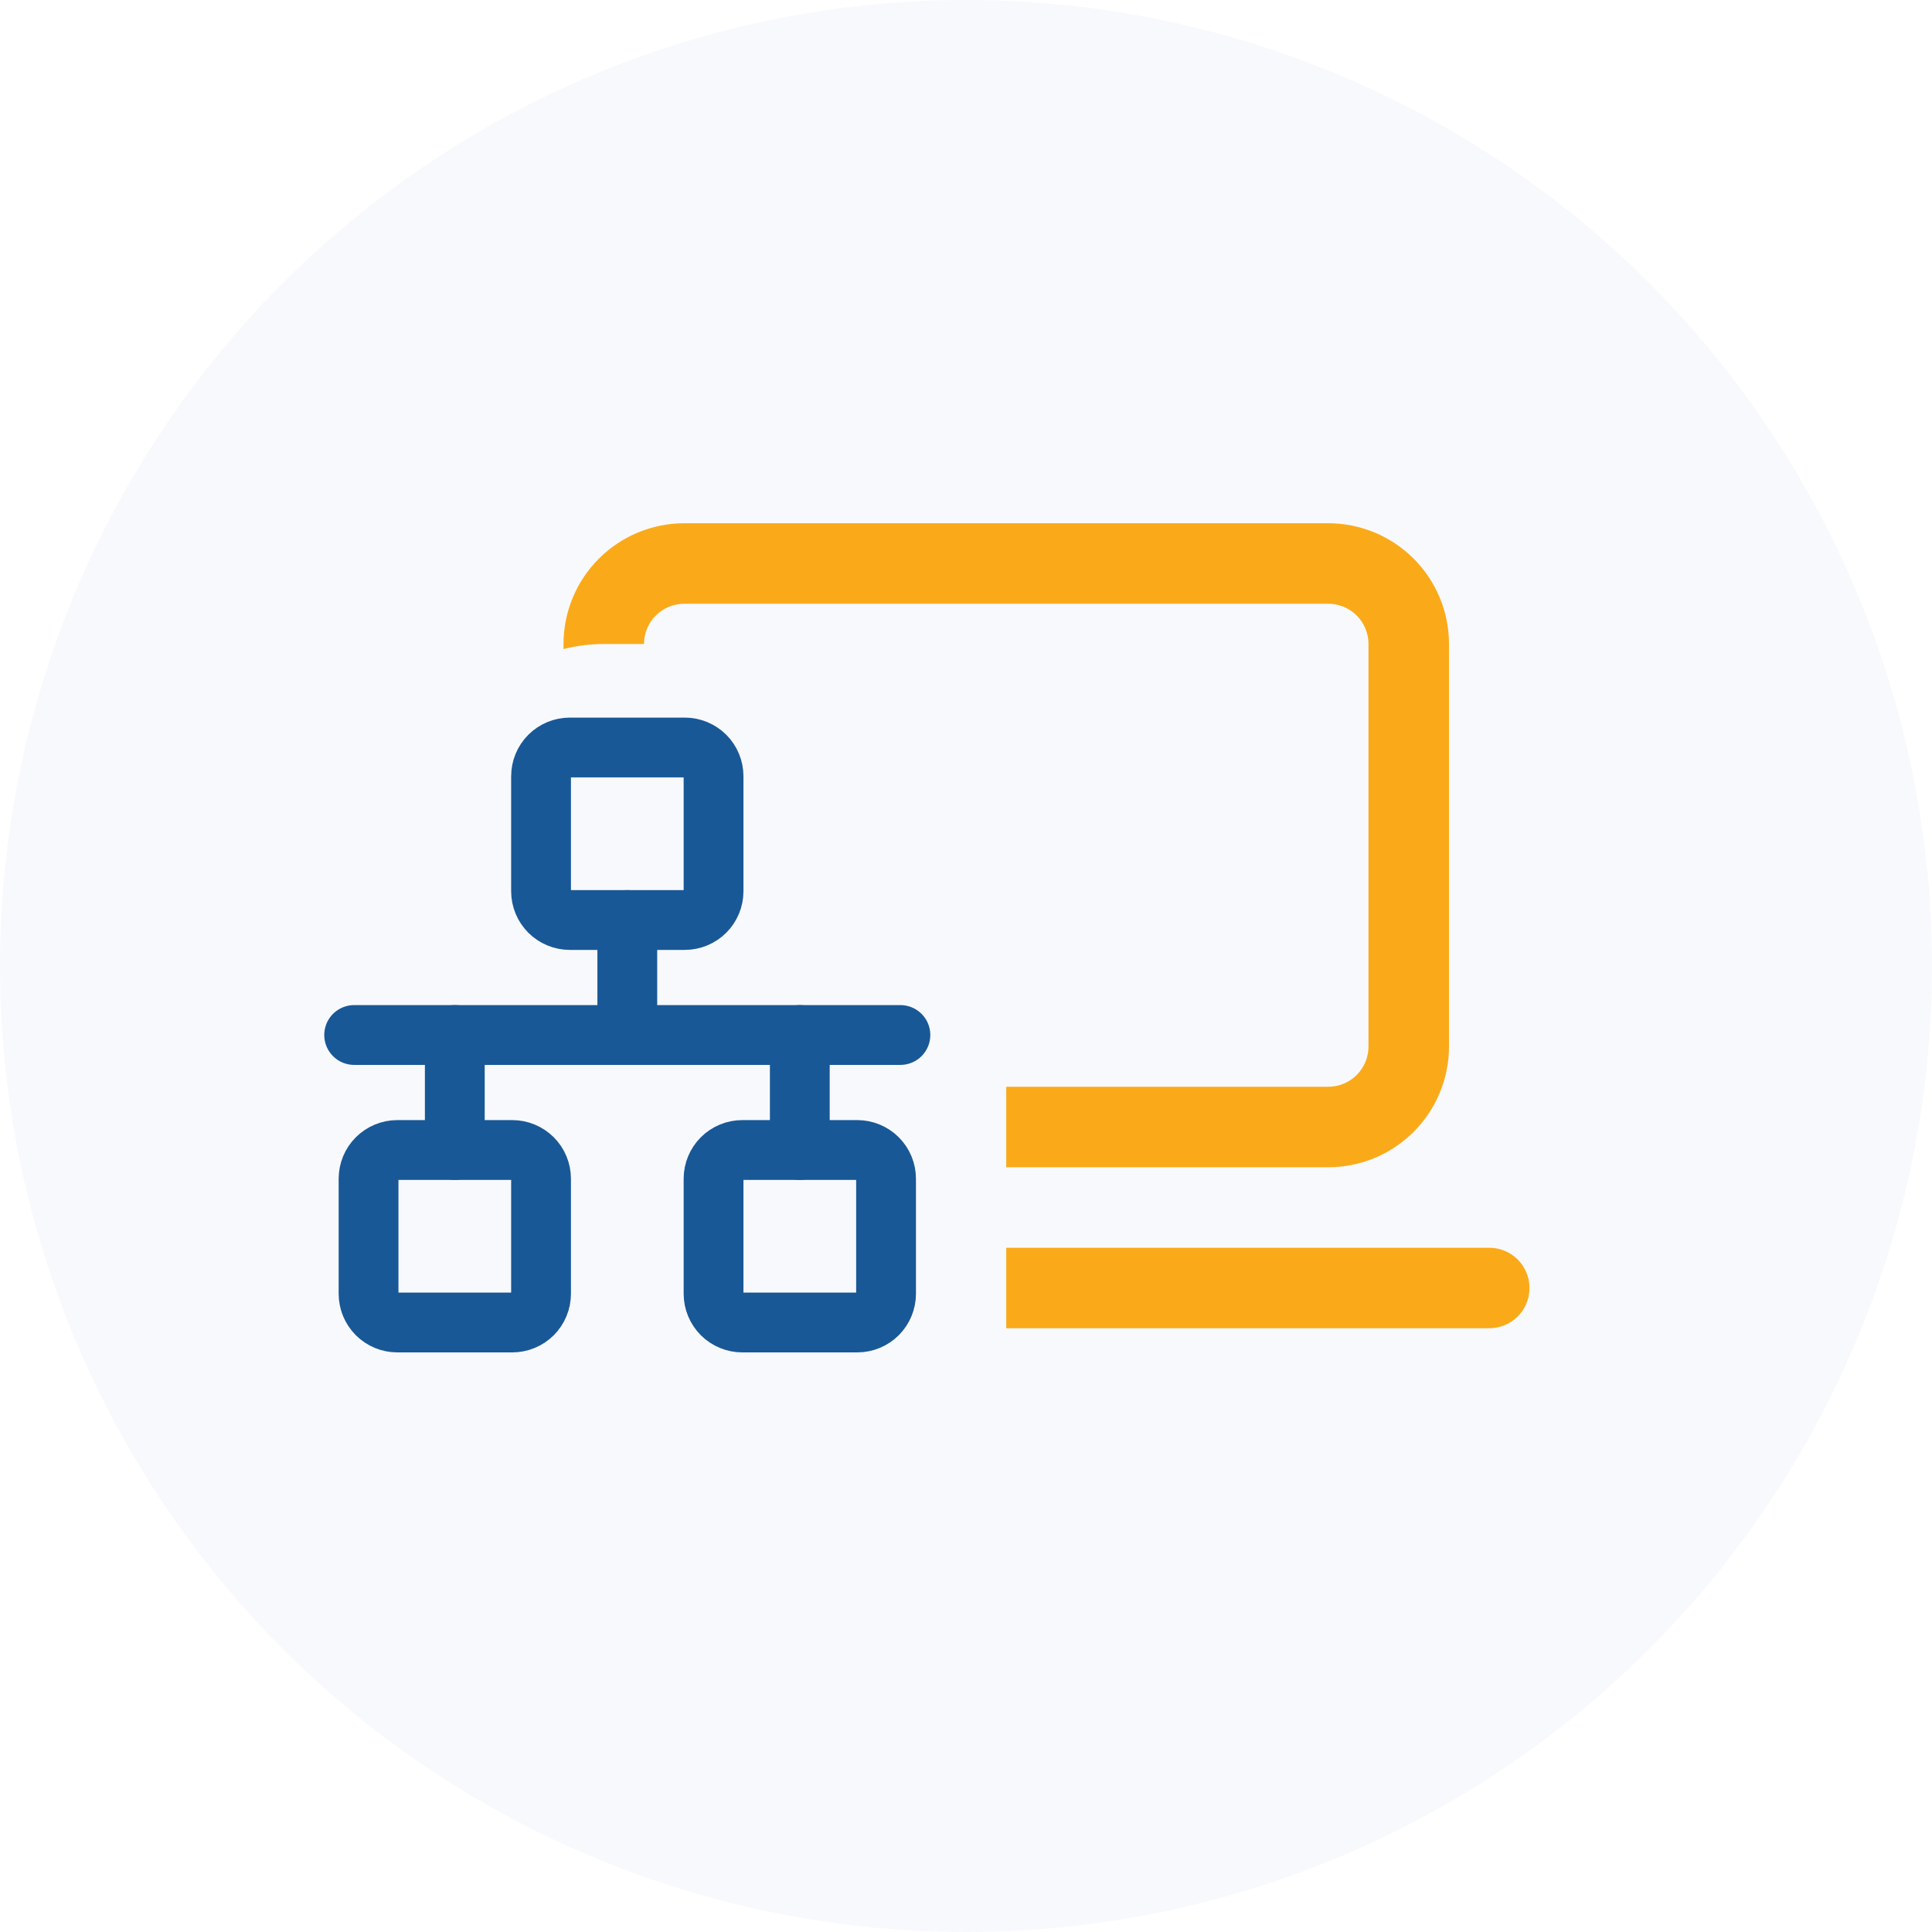 <svg xmlns="http://www.w3.org/2000/svg" width="42" height="42" viewBox="0 0 42 42" fill="none"><circle opacity="0.1" cx="21" cy="21" r="21" fill="#B4C0E9"></circle><path d="M12.25 14C12.25 13.304 12.527 12.636 13.019 12.144C13.511 11.652 14.179 11.375 14.875 11.375H28.875C29.571 11.375 30.239 11.652 30.731 12.144C31.223 12.636 31.5 13.304 31.5 14V22.75C31.5 23.446 31.223 24.114 30.731 24.606C30.239 25.098 29.571 25.375 28.875 25.375H21.875V23.625H28.875C29.107 23.625 29.33 23.533 29.494 23.369C29.658 23.205 29.75 22.982 29.75 22.75V14C29.75 13.768 29.658 13.545 29.494 13.381C29.33 13.217 29.107 13.125 28.875 13.125H14.875C14.643 13.125 14.42 13.217 14.256 13.381C14.092 13.545 14 13.768 14 14H13.125C12.823 14 12.53 14.039 12.25 14.11V14ZM32.375 28.875H21.875V27.125H32.375C32.607 27.125 32.83 27.217 32.994 27.381C33.158 27.545 33.25 27.768 33.25 28C33.25 28.232 33.158 28.455 32.994 28.619C32.83 28.783 32.607 28.875 32.375 28.875Z" fill="#FAAA19"></path><path d="M7.699 22.5H19.574" stroke="#195896" stroke-width="1.3" stroke-linecap="round" stroke-linejoin="round"></path><path d="M14.887 16.25H12.387C12.221 16.25 12.062 16.316 11.945 16.433C11.828 16.55 11.762 16.709 11.762 16.875V19.375C11.762 19.541 11.828 19.7 11.945 19.817C12.062 19.934 12.221 20 12.387 20H14.887C15.053 20 15.211 19.934 15.329 19.817C15.446 19.7 15.512 19.541 15.512 19.375V16.875C15.512 16.709 15.446 16.55 15.329 16.433C15.211 16.316 15.053 16.25 14.887 16.25V16.25ZM11.137 25H8.637C8.471 25 8.312 25.066 8.195 25.183C8.078 25.3 8.012 25.459 8.012 25.625V28.125C8.012 28.291 8.078 28.45 8.195 28.567C8.312 28.684 8.471 28.75 8.637 28.75H11.137C11.303 28.75 11.461 28.684 11.579 28.567C11.696 28.45 11.762 28.291 11.762 28.125V25.625C11.762 25.459 11.696 25.3 11.579 25.183C11.461 25.066 11.303 25 11.137 25V25ZM18.637 25H16.137C15.971 25 15.812 25.066 15.695 25.183C15.578 25.3 15.512 25.459 15.512 25.625V28.125C15.512 28.291 15.578 28.45 15.695 28.567C15.812 28.684 15.971 28.75 16.137 28.75H18.637C18.802 28.75 18.962 28.684 19.079 28.567C19.196 28.45 19.262 28.291 19.262 28.125V25.625C19.262 25.459 19.196 25.3 19.079 25.183C18.962 25.066 18.802 25 18.637 25Z" stroke="#195896" stroke-width="1.3" stroke-linejoin="round"></path><path d="M9.887 25V22.5M13.637 22.5V20V22.5ZM17.387 25V22.5V25Z" stroke="#195896" stroke-width="1.3" stroke-linecap="round" stroke-linejoin="round"></path></svg>